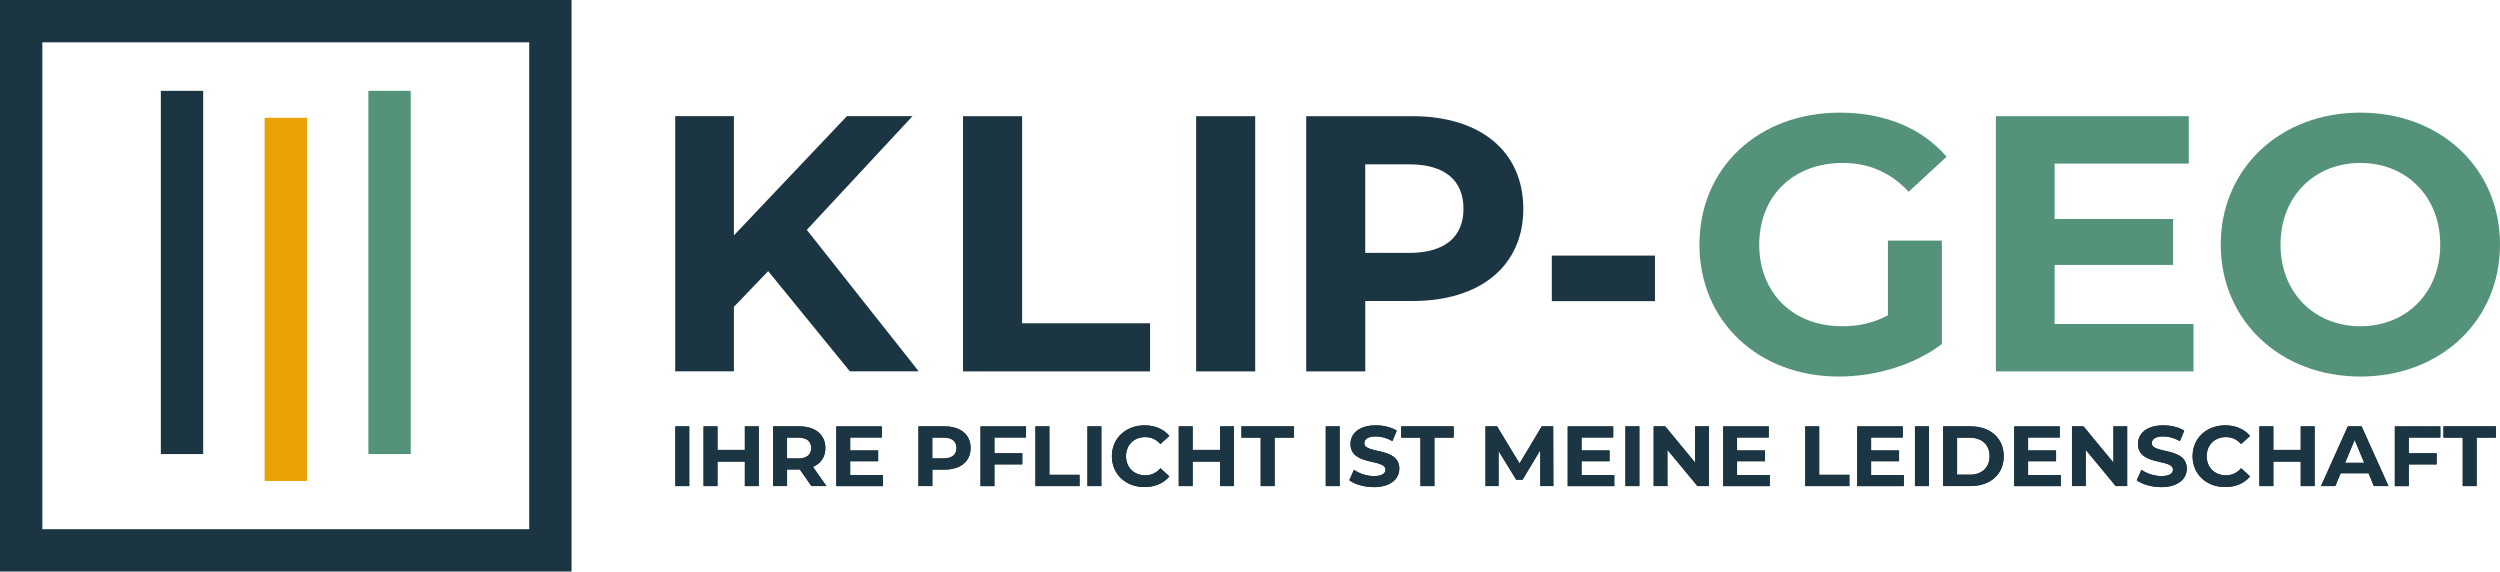 <?xml version="1.0" encoding="UTF-8"?>
<svg id="Linksbündig" xmlns="http://www.w3.org/2000/svg" viewBox="0 0 596.4 136.35">
  <defs>
    <style>
      .cls-1 {
        fill: #55927a;
      }

      .cls-2 {
        fill: #1b3542;
      }

      .cls-3 {
        fill: #e9a203;
      }
    </style>
  </defs>
  <g>
    <g>
      <path class="cls-2" d="M370.2,60.97h24.61v10.87h-24.61v-10.87Z"/>
      <path class="cls-2" d="M285.35,27.72h14.09v60.88h-14.09V27.72Z"/>
      <path class="cls-2" d="M183.26,64.68l-8.18,8.52v15.39h-14V27.71h14v28.44l26.96-28.44h15.65l-25.22,27.13,26.7,33.74h-16.43l-19.48-23.9Z"/>
      <path class="cls-2" d="M229.74,27.72h14.09v49.4h30.53v11.48h-44.62V27.72Z"/>
      <path class="cls-2" d="M363.4,49.81c0,13.57-10.18,22-26.44,22h-11.26v16.79h-14.09V27.72h25.35c16.26,0,26.44,8.44,26.44,22.09ZM349.13,49.81c0-6.7-4.35-10.61-12.96-10.61h-10.48v21.13h10.48c8.62,0,12.96-3.91,12.96-10.52Z"/>
      <path class="cls-1" d="M450.38,57.39h12.87v24.7c-6.7,5.05-15.92,7.74-24.61,7.74-19.13,0-33.22-13.13-33.22-31.48s14.09-31.48,33.48-31.48c10.7,0,19.57,3.65,25.48,10.52l-9.04,8.35c-4.44-4.7-9.57-6.87-15.74-6.87-11.83,0-19.92,7.91-19.92,19.48s8.09,19.48,19.74,19.48c3.83,0,7.39-.7,10.96-2.61v-17.83h0Z"/>
      <path class="cls-1" d="M523.28,77.29v11.31h-47.14V27.72h46.01v11.31h-32v13.22h28.26v10.96h-28.26v14.09h33.13Z"/>
      <path class="cls-1" d="M529.78,58.35c0-18.09,14.09-31.48,33.31-31.48s33.31,13.31,33.31,31.48-14.18,31.48-33.31,31.48-33.31-13.39-33.31-31.48ZM582.14,58.35c0-11.57-8.18-19.48-19.05-19.48s-19.05,7.91-19.05,19.48,8.18,19.48,19.05,19.48,19.05-7.91,19.05-19.48Z"/>
    </g>
    <g>
      <g>
        <path class="cls-2" d="M161.11,101.71h3.32v14.25h-3.32v-14.25Z"/>
        <path class="cls-2" d="M181.01,101.71v14.25h-3.32v-5.84h-6.53v5.84h-3.32v-14.25h3.32v5.62h6.53v-5.62h3.32Z"/>
        <path class="cls-2" d="M193.58,115.96l-2.77-3.97h-3.05v3.97h-3.32v-14.25h6.22c3.84,0,6.24,1.97,6.24,5.17,0,2.14-1.09,3.7-2.96,4.5l3.22,4.58h-3.58ZM190.46,104.4h-2.71v4.97h2.71c2.03,0,3.06-.94,3.06-2.48,0-1.57-1.03-2.49-3.06-2.49Z"/>
        <path class="cls-2" d="M210.63,113.32v2.65h-11.12v-14.25h10.86v2.65h-7.55v3.09h6.67v2.57h-6.67v3.3h7.81Z"/>
        <path class="cls-2" d="M231.55,106.88c0,3.17-2.4,5.15-6.24,5.15h-2.89v3.93h-3.32v-14.25h6.22c3.82,0,6.23,1.98,6.23,5.17ZM228.18,106.88c0-1.57-1.03-2.48-3.06-2.48h-2.71v4.95h2.71c2.03,0,3.06-.92,3.06-2.47Z"/>
        <path class="cls-2" d="M237.23,104.36v3.77h6.65v2.65h-6.65v5.19h-3.32v-14.25h10.86v2.65h-7.54Z"/>
        <path class="cls-2" d="M247.02,101.71h3.32v11.56h7.2v2.69h-10.53v-14.25h0Z"/>
        <path class="cls-2" d="M259.42,101.71h3.32v14.25h-3.32v-14.25Z"/>
        <path class="cls-2" d="M265.25,108.84c0-4.29,3.32-7.37,7.8-7.37,2.48,0,4.56.9,5.91,2.52l-2.13,1.95c-.96-1.1-2.18-1.67-3.61-1.67-2.69,0-4.6,1.87-4.6,4.56s1.91,4.56,4.6,4.56c1.44,0,2.65-.57,3.61-1.69l2.13,1.95c-1.35,1.65-3.43,2.54-5.93,2.54-4.46.02-7.78-3.06-7.78-7.35Z"/>
        <path class="cls-2" d="M294.37,101.71v14.25h-3.32v-5.84h-6.53v5.84h-3.32v-14.25h3.32v5.62h6.53v-5.62h3.32Z"/>
        <path class="cls-2" d="M300.76,104.4h-4.6v-2.69h12.52v2.69h-4.6v11.56h-3.33v-11.56h.01Z"/>
        <path class="cls-2" d="M316.27,101.71h3.32v14.25h-3.32v-14.25Z"/>
        <path class="cls-2" d="M321.88,114.56l1.13-2.48c1.21.88,3.02,1.49,4.74,1.49,1.97,0,2.77-.65,2.77-1.53,0-2.67-8.35-.83-8.35-6.13,0-2.42,1.97-4.44,6.05-4.44,1.81,0,3.65.43,4.99,1.26l-1.03,2.5c-1.33-.75-2.71-1.12-3.98-1.12-1.97,0-2.73.73-2.73,1.63,0,2.63,8.35.81,8.35,6.05,0,2.38-1.99,4.42-6.09,4.42-2.28,0-4.58-.68-5.85-1.65Z"/>
        <path class="cls-2" d="M338.87,104.4h-4.6v-2.69h12.52v2.69h-4.6v11.56h-3.33v-11.56h.01Z"/>
        <path class="cls-2" d="M367.46,115.96l-.02-8.55-4.23,7.04h-1.5l-4.21-6.86v8.37h-3.12v-14.25h2.75l5.38,8.85,5.29-8.85h2.73l.04,14.25h-3.11Z"/>
        <path class="cls-2" d="M385.11,113.32v2.65h-11.12v-14.25h10.86v2.65h-7.55v3.09h6.67v2.57h-6.67v3.3h7.81Z"/>
        <path class="cls-2" d="M387.76,101.71h3.33v14.25h-3.33v-14.25Z"/>
        <path class="cls-2" d="M407.67,101.71v14.25h-2.73l-7.16-8.65v8.65h-3.28v-14.25h2.75l7.14,8.65v-8.65h3.28Z"/>
        <path class="cls-2" d="M422.2,113.32v2.65h-11.12v-14.25h10.86v2.65h-7.55v3.09h6.67v2.57h-6.67v3.3h7.81Z"/>
        <path class="cls-2" d="M430.66,101.71h3.33v11.56h7.2v2.69h-10.53v-14.25Z"/>
        <path class="cls-2" d="M454.18,113.32v2.65h-11.12v-14.25h10.86v2.65h-7.55v3.09h6.67v2.57h-6.67v3.3h7.81Z"/>
        <path class="cls-2" d="M456.83,101.71h3.33v14.25h-3.33v-14.25Z"/>
        <path class="cls-2" d="M463.56,101.71h6.53c4.7,0,7.92,2.81,7.92,7.12s-3.22,7.12-7.92,7.12h-6.53v-14.24ZM469.92,113.25c2.85,0,4.72-1.69,4.72-4.42s-1.87-4.42-4.72-4.42h-3.04v8.83h3.04Z"/>
        <path class="cls-2" d="M491.63,113.32v2.65h-11.12v-14.25h10.86v2.65h-7.55v3.09h6.67v2.57h-6.67v3.3h7.81Z"/>
        <path class="cls-2" d="M507.46,101.71v14.25h-2.73l-7.16-8.65v8.65h-3.28v-14.25h2.75l7.14,8.65v-8.65h3.28Z"/>
        <path class="cls-2" d="M509.74,114.56l1.13-2.48c1.21.88,3.02,1.49,4.74,1.49,1.97,0,2.77-.65,2.77-1.53,0-2.67-8.35-.83-8.35-6.13,0-2.42,1.97-4.44,6.05-4.44,1.81,0,3.65.43,4.99,1.26l-1.03,2.5c-1.33-.75-2.71-1.12-3.98-1.12-1.97,0-2.73.73-2.73,1.63,0,2.63,8.35.81,8.35,6.05,0,2.38-1.99,4.42-6.1,4.42-2.27,0-4.57-.68-5.84-1.65Z"/>
        <path class="cls-2" d="M523.06,108.84c0-4.29,3.32-7.37,7.8-7.37,2.48,0,4.56.9,5.91,2.52l-2.13,1.95c-.96-1.1-2.17-1.67-3.61-1.67-2.69,0-4.6,1.87-4.6,4.56s1.91,4.56,4.6,4.56c1.44,0,2.65-.57,3.61-1.69l2.13,1.95c-1.35,1.65-3.43,2.54-5.93,2.54-4.46.02-7.78-3.06-7.78-7.35Z"/>
        <path class="cls-2" d="M552.18,101.71v14.25h-3.32v-5.84h-6.53v5.84h-3.33v-14.25h3.33v5.62h6.53v-5.62h3.32Z"/>
        <path class="cls-2" d="M565.05,112.91h-6.67l-1.27,3.05h-3.41l6.4-14.25h3.28l6.42,14.25h-3.49l-1.26-3.05ZM564.01,110.41l-2.28-5.46-2.28,5.46h4.56Z"/>
        <path class="cls-2" d="M574.64,104.36v3.77h6.65v2.65h-6.65v5.19h-3.33v-14.25h10.86v2.65h-7.53Z"/>
        <path class="cls-2" d="M587.51,104.4h-4.6v-2.69h12.52v2.69h-4.6v11.56h-3.32v-11.56h0Z"/>
      </g>
      <g>
        <path class="cls-2" d="M161.11,101.71h3.32v14.25h-3.32v-14.25Z"/>
        <path class="cls-2" d="M181.01,101.71v14.25h-3.32v-5.84h-6.53v5.84h-3.32v-14.25h3.32v5.62h6.53v-5.62h3.32Z"/>
        <path class="cls-2" d="M193.58,115.96l-2.77-3.97h-3.05v3.97h-3.32v-14.25h6.22c3.84,0,6.24,1.97,6.24,5.17,0,2.14-1.09,3.7-2.96,4.5l3.22,4.58h-3.58ZM190.46,104.4h-2.71v4.97h2.71c2.03,0,3.06-.94,3.06-2.48,0-1.57-1.03-2.49-3.06-2.49Z"/>
        <path class="cls-2" d="M210.63,113.32v2.65h-11.12v-14.25h10.86v2.65h-7.55v3.09h6.67v2.57h-6.67v3.3h7.81Z"/>
        <path class="cls-2" d="M231.55,106.88c0,3.17-2.4,5.15-6.24,5.15h-2.89v3.93h-3.32v-14.25h6.22c3.82,0,6.23,1.98,6.23,5.17ZM228.18,106.88c0-1.57-1.03-2.48-3.06-2.48h-2.71v4.95h2.71c2.03,0,3.06-.92,3.06-2.47Z"/>
        <path class="cls-2" d="M237.23,104.36v3.77h6.65v2.65h-6.65v5.19h-3.32v-14.25h10.86v2.65h-7.54Z"/>
        <path class="cls-2" d="M247.02,101.71h3.32v11.56h7.2v2.69h-10.53v-14.25h0Z"/>
        <path class="cls-2" d="M259.42,101.71h3.32v14.25h-3.32v-14.25Z"/>
        <path class="cls-2" d="M265.25,108.84c0-4.29,3.32-7.37,7.8-7.37,2.48,0,4.56.9,5.91,2.52l-2.13,1.95c-.96-1.1-2.18-1.67-3.61-1.67-2.69,0-4.6,1.87-4.6,4.56s1.91,4.56,4.6,4.56c1.44,0,2.65-.57,3.61-1.69l2.13,1.95c-1.35,1.65-3.43,2.54-5.93,2.54-4.46.02-7.78-3.06-7.78-7.35Z"/>
        <path class="cls-2" d="M294.37,101.71v14.25h-3.32v-5.84h-6.53v5.84h-3.32v-14.25h3.32v5.62h6.53v-5.62h3.32Z"/>
        <path class="cls-2" d="M300.76,104.4h-4.6v-2.69h12.52v2.69h-4.6v11.56h-3.33v-11.56h.01Z"/>
        <path class="cls-2" d="M316.27,101.71h3.32v14.25h-3.32v-14.25Z"/>
        <path class="cls-2" d="M321.88,114.56l1.13-2.48c1.21.88,3.02,1.49,4.74,1.49,1.97,0,2.77-.65,2.77-1.53,0-2.67-8.35-.83-8.35-6.13,0-2.42,1.97-4.44,6.05-4.44,1.81,0,3.65.43,4.99,1.26l-1.03,2.5c-1.33-.75-2.71-1.12-3.98-1.12-1.97,0-2.73.73-2.73,1.63,0,2.63,8.35.81,8.35,6.05,0,2.38-1.99,4.42-6.09,4.42-2.28,0-4.58-.68-5.85-1.65Z"/>
        <path class="cls-2" d="M338.87,104.4h-4.6v-2.69h12.52v2.69h-4.6v11.56h-3.33v-11.56h.01Z"/>
        <path class="cls-2" d="M367.46,115.96l-.02-8.55-4.23,7.04h-1.5l-4.21-6.86v8.37h-3.12v-14.25h2.75l5.38,8.85,5.29-8.85h2.73l.04,14.25h-3.11Z"/>
        <path class="cls-2" d="M385.11,113.32v2.65h-11.12v-14.25h10.86v2.65h-7.55v3.09h6.67v2.57h-6.67v3.3h7.81Z"/>
        <path class="cls-2" d="M387.76,101.71h3.33v14.25h-3.33v-14.25Z"/>
        <path class="cls-2" d="M407.67,101.71v14.25h-2.73l-7.16-8.65v8.65h-3.28v-14.25h2.75l7.14,8.65v-8.65h3.28Z"/>
        <path class="cls-2" d="M422.2,113.32v2.65h-11.12v-14.25h10.86v2.65h-7.55v3.09h6.67v2.57h-6.67v3.3h7.81Z"/>
        <path class="cls-2" d="M430.66,101.71h3.33v11.56h7.2v2.69h-10.53v-14.25Z"/>
        <path class="cls-2" d="M454.18,113.32v2.65h-11.12v-14.25h10.86v2.65h-7.55v3.09h6.67v2.57h-6.67v3.3h7.81Z"/>
        <path class="cls-2" d="M456.83,101.71h3.33v14.25h-3.33v-14.25Z"/>
        <path class="cls-2" d="M463.56,101.71h6.53c4.7,0,7.92,2.81,7.92,7.12s-3.22,7.12-7.92,7.12h-6.53v-14.24ZM469.92,113.25c2.85,0,4.72-1.69,4.72-4.42s-1.87-4.42-4.72-4.42h-3.04v8.83h3.04Z"/>
        <path class="cls-2" d="M491.63,113.32v2.65h-11.12v-14.25h10.86v2.65h-7.55v3.09h6.67v2.57h-6.67v3.3h7.81Z"/>
        <path class="cls-2" d="M507.46,101.71v14.25h-2.73l-7.16-8.65v8.65h-3.28v-14.25h2.75l7.14,8.65v-8.65h3.28Z"/>
        <path class="cls-2" d="M509.74,114.56l1.13-2.48c1.21.88,3.02,1.49,4.74,1.49,1.97,0,2.77-.65,2.77-1.53,0-2.67-8.35-.83-8.35-6.13,0-2.42,1.97-4.44,6.05-4.44,1.81,0,3.65.43,4.99,1.26l-1.03,2.5c-1.33-.75-2.71-1.12-3.98-1.12-1.97,0-2.73.73-2.73,1.63,0,2.63,8.35.81,8.35,6.05,0,2.38-1.99,4.42-6.1,4.42-2.27,0-4.57-.68-5.84-1.65Z"/>
        <path class="cls-2" d="M523.06,108.84c0-4.29,3.32-7.37,7.8-7.37,2.48,0,4.56.9,5.91,2.52l-2.13,1.95c-.96-1.1-2.17-1.67-3.61-1.67-2.69,0-4.6,1.87-4.6,4.56s1.91,4.56,4.6,4.56c1.44,0,2.65-.57,3.61-1.69l2.13,1.95c-1.35,1.65-3.43,2.54-5.93,2.54-4.46.02-7.78-3.06-7.78-7.35Z"/>
        <path class="cls-2" d="M552.18,101.71v14.25h-3.32v-5.84h-6.53v5.84h-3.33v-14.25h3.33v5.62h6.53v-5.62h3.32Z"/>
        <path class="cls-2" d="M565.05,112.91h-6.67l-1.27,3.05h-3.41l6.4-14.25h3.28l6.42,14.25h-3.49l-1.26-3.05ZM564.01,110.41l-2.28-5.46-2.28,5.46h4.56Z"/>
        <path class="cls-2" d="M574.64,104.36v3.77h6.65v2.65h-6.65v5.19h-3.33v-14.25h10.86v2.65h-7.53Z"/>
        <path class="cls-2" d="M587.51,104.4h-4.6v-2.69h12.52v2.69h-4.6v11.56h-3.32v-11.56h0Z"/>
      </g>
    </g>
  </g>
  <g>
    <path class="cls-2" d="M136.35,136.35H0V0h136.35v136.35ZM10.1,126.25h116.15V10.1H10.1v116.15Z"/>
    <rect class="cls-3" x="63.13" y="28.09" width="10.1" height="86.65"/>
    <rect class="cls-2" x="38.37" y="21.67" width="10.1" height="86.65"/>
    <rect class="cls-1" x="87.88" y="21.67" width="10.1" height="86.65"/>
  </g>
</svg>